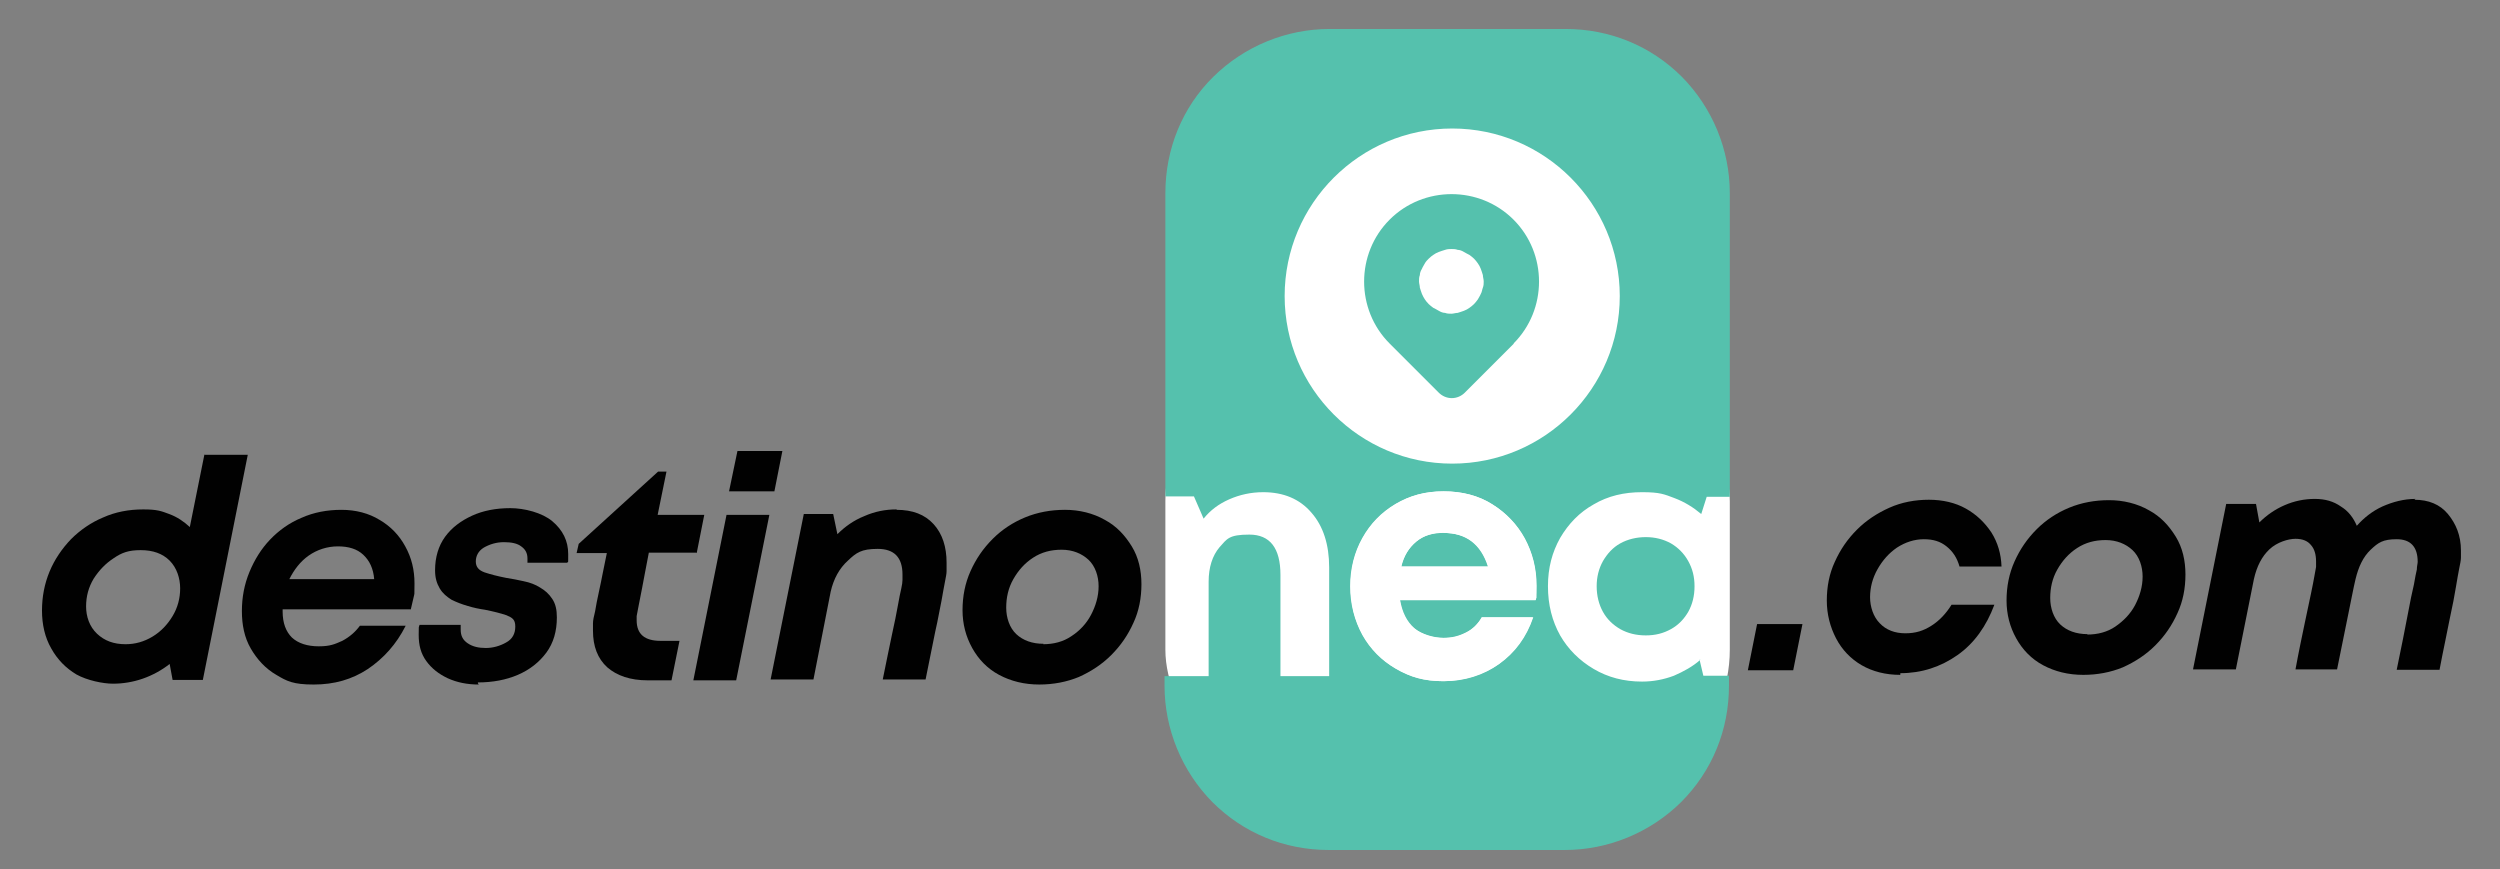 <?xml version="1.0" encoding="UTF-8"?>
<svg id="Layer_1" xmlns="http://www.w3.org/2000/svg" xmlns:xlink="http://www.w3.org/1999/xlink" version="1.1" viewBox="0 0 595.3 207">
  <rect x="0" y="0" width="595.3" height="207" fill="#808080" stroke="none"/>
  <!-- Generator: Adobe Illustrator 29.3.0, SVG Export Plug-In . SVG Version: 2.1.0 Build 146)  -->
  <defs>
    <style>
      .st0 {
        fill: none;
      }

      .st1 {
        fill: #010101;
      }

      .st2 {
        fill: #fff;
      }

      .st3 {
        fill: #55c1ad;
      }

      .st4 {
        clip-path: url(#clippath);
      }
    </style>
    <clipPath id="clippath">
      <rect class="st0" x="305.9" y="30.6" width="79.7" height="79.7"/>
    </clipPath>
  </defs>
  <rect class="st2" x="277.5" y="85.2" width="134.4" height="103.6" rx="34.1" ry="34.1"/>
  <g>
    <path class="st3" d="M404.9,157.1c-1.8,1.6-4,2.8-6.3,3.8-2.4.9-4.9,1.4-7.6,1.4-4.3,0-8.1-1-11.5-3-3.4-2-6.1-4.7-8-8-1.9-3.4-2.9-7.3-2.9-11.7s1-8.1,2.9-11.5c2-3.4,4.6-6.1,8-8,3.4-2,7.2-2.9,11.5-2.9s5.3.5,7.7,1.4,4.5,2.2,6.4,3.8l1.3-4.1h5.5V46c0-10.3-4.1-20.3-11.4-27.7-7.4-7.4-17.2-11.4-27.7-11.4h-56.2c-10.3,0-20.3,4.1-27.7,11.4s-11.4,17.2-11.4,27.7v72.2h6.8l2.3,5.3c1.6-2,3.6-3.5,6.1-4.6,2.5-1.1,5.2-1.7,8.1-1.7,4.8,0,8.7,1.6,11.5,4.9,2.8,3.2,4.2,7.6,4.2,13v25.9h-11.6v-24.1c0-6.4-2.5-9.6-7.4-9.6s-5.3,1-7.1,3c-1.7,2-2.6,4.8-2.6,8.2v22.5h-10.5v2.3c0,10.3,4.1,20.3,11.4,27.7,7.4,7.4,17.2,11.4,27.7,11.4h56.2c10.3,0,20.3-4.1,27.7-11.4,7.4-7.4,11.4-17.2,11.4-27.7v-2.4h-6.1l-.9-3.8h0ZM365.7,142.9h-32.3c.5,2.9,1.6,5.1,3.4,6.7,1.8,1.5,4.1,2.3,7,2.3s3.8-.5,5.4-1.3c1.6-.8,2.8-2.1,3.7-3.6h12.2c-1.6,4.7-4.3,8.4-8.1,11.1s-8.2,4.1-13.2,4.1-8-1-11.4-3c-3.4-2-6-4.7-7.9-8-1.9-3.4-2.9-7.3-2.9-11.6s1-8.1,2.9-11.5c1.9-3.4,4.6-6.1,7.9-8.1,3.4-2,7.1-3,11.4-3s8.3,1,11.6,3.1c3.3,2.1,5.9,4.8,7.7,8.1,1.8,3.4,2.8,7.1,2.8,11.3s0,2.2-.2,3.4h.2Z"/>
    <path class="st3" d="M397.9,129.4c-1.8-1-3.8-1.5-6-1.5s-4.3.5-6.1,1.5c-1.8,1-3.1,2.5-4.1,4.2-1,1.8-1.5,3.8-1.5,6s.5,4.3,1.5,6.1c1,1.8,2.4,3.1,4.1,4.1,1.8,1,3.8,1.5,6.1,1.5s4.2-.5,6-1.5,3.1-2.4,4.1-4.1c1-1.8,1.5-3.8,1.5-6.1s-.5-4.2-1.5-6-2.4-3.2-4.1-4.2Z"/>
    <path class="st3" d="M343.8,126.8c-2.6,0-4.8.7-6.5,2.1-1.8,1.5-3,3.4-3.6,6h20.7c-1.7-5.4-5.2-8-10.6-8h0Z"/>
    <path class="st2" d="M355.3,120.1c-3.3-2.1-7.2-3.1-11.6-3.1s-8,1-11.4,3c-3.4,2-6,4.7-7.9,8.1-1.9,3.4-2.9,7.3-2.9,11.5s1,8.1,2.9,11.6c1.9,3.4,4.6,6.1,7.9,8,3.4,2,7.1,3,11.4,3s9.4-1.4,13.2-4.1c3.8-2.8,6.5-6.4,8.1-11.1h-12.2c-.8,1.5-2.1,2.8-3.7,3.6-1.6.8-3.4,1.3-5.4,1.3s-5.1-.8-7-2.3-3-3.8-3.4-6.7h32.3c.2-1.1.2-2.3.2-3.4,0-4.1-.9-7.9-2.8-11.3s-4.4-6.1-7.7-8.1h-.2ZM333.6,135c.6-2.5,1.8-4.5,3.6-6,1.8-1.5,4-2.1,6.5-2.1,5.4,0,8.9,2.7,10.6,8h-20.7Z"/>
  </g>
  <path class="st1" d="M48.9,108.3h10.1l-10.7,53.6h-7.2l-.7-3.8c-1.9,1.5-4.1,2.7-6.4,3.5s-4.7,1.2-7.1,1.2-6.2-.8-8.7-2.2c-2.5-1.5-4.5-3.5-6-6.2-1.5-2.6-2.2-5.7-2.2-9s.6-6.4,1.8-9.3c1.2-2.9,3-5.5,5.1-7.7,2.2-2.2,4.8-4,7.7-5.2,2.9-1.3,6.1-1.9,9.5-1.9s4.3.4,6.2,1.1,3.5,1.8,4.9,3.1l3.5-17.4v.2ZM29.9,153.4c2.3,0,4.4-.6,6.4-1.8,2-1.2,3.6-2.9,4.8-4.9,1.2-2,1.8-4.2,1.8-6.6s-.8-4.9-2.5-6.6c-1.7-1.7-4-2.5-6.9-2.5s-4.5.6-6.4,1.9c-2,1.3-3.5,2.9-4.8,4.9-1.2,2-1.8,4.2-1.8,6.6s.8,4.8,2.6,6.5c1.8,1.7,4,2.5,6.8,2.5h0Z"/>
  <path class="st1" d="M97.8,145.1h-30.5c0,.2,0,.4,0,.5,0,2.8.8,4.8,2.2,6.2,1.5,1.4,3.7,2.1,6.4,2.1s3.8-.5,5.6-1.3c1.7-.9,3.1-2.1,4.2-3.6h10.9c-2.2,4.4-5.3,7.8-9,10.3-3.8,2.5-8,3.7-12.9,3.7s-6.4-.8-8.9-2.3c-2.6-1.5-4.6-3.7-6.1-6.3s-2.1-5.6-2.1-8.9.6-6.4,1.8-9.3,2.8-5.5,4.9-7.7c2.1-2.2,4.6-4,7.5-5.2,2.9-1.3,6.1-1.9,9.5-1.9s6.5.8,9.1,2.4c2.6,1.5,4.7,3.7,6.1,6.3,1.5,2.7,2.2,5.6,2.2,8.8s0,2.3-.2,3.3-.5,2-.7,3h0ZM80.5,130.1c-2.6,0-5,.8-7,2.2s-3.5,3.4-4.6,5.6h20.2c-.2-2.5-1.1-4.4-2.6-5.8-1.5-1.4-3.5-2-6.1-2h0Z"/>
  <path class="st1" d="M114,163c-2.8,0-5.2-.5-7.4-1.5-2.1-1-3.8-2.3-5.1-4.1s-1.8-3.8-1.8-6.2,0-1.6.2-2.4h9.8c0,.5,0,.8,0,1.1,0,1.5.5,2.5,1.7,3.3s2.6,1.1,4.3,1.1,3.4-.5,4.8-1.3c1.5-.8,2.2-2.1,2.2-3.8s-.7-2.1-2.1-2.7c-1.5-.5-3.1-.9-5.1-1.3-1.4-.2-2.8-.5-4.1-.9-1.4-.4-2.7-.9-3.9-1.5-1.1-.7-2.1-1.5-2.8-2.7s-1.1-2.5-1.1-4.3c0-3.1.8-5.8,2.4-8s3.8-3.8,6.4-5,5.7-1.8,9.1-1.8,7.6,1.1,10,3.1c2.5,2.1,3.8,4.7,3.8,7.8s0,1.4-.2,2.1h-9.5v-1c0-1.3-.5-2.2-1.5-2.9-.9-.7-2.3-1-4.1-1s-3.4.5-4.8,1.3c-1.3.8-1.9,2-1.9,3.3s.7,2.1,2.1,2.6c1.5.5,3.1.9,5.1,1.3,1.4.2,2.8.5,4.2.8,1.5.3,2.8.8,3.9,1.5,1.2.7,2.1,1.5,2.9,2.7s1.1,2.6,1.1,4.4c0,3.3-.8,6.1-2.5,8.4s-4,4.1-6.8,5.3-6,1.8-9.5,1.8v.2Z"/>
  <path class="st1" d="M165.8,131.6h-11.3c-.7,3.5-1.2,6.4-1.6,8.4s-.7,3.6-.9,4.6-.3,1.7-.4,2.1c0,.4,0,.8,0,1,0,3.3,1.9,4.9,5.7,4.9h4.5l-1.9,9.4h-5.7c-4.1,0-7.3-1.1-9.6-3.1-2.3-2.1-3.4-5-3.4-8.7s0-1.1,0-1.8c0-.7.2-1.6.5-2.8.2-1.2.5-2.9,1-5.1s1-5.1,1.8-8.8h-7.2l.5-2.2,18.9-17.2h2l-2.1,10.3h11.1l-1.8,9.1h0Z"/>
  <path class="st1" d="M173.6,117l2-9.6h10.7l-1.9,9.6h-10.7ZM165.1,162l7.9-39.4h10.2l-7.9,39.4h-10.2,0Z"/>
  <path class="st1" d="M213.5,121.4c3.8,0,6.7,1.1,8.8,3.4s3.1,5.4,3.1,9.2,0,1.4,0,2c0,.7-.2,1.5-.4,2.6s-.5,2.6-.8,4.4c-.4,1.8-.8,4.4-1.5,7.4-.6,3.1-1.4,6.8-2.3,11.4h-10.2c.9-4.4,1.6-7.9,2.2-10.7s1.1-5.1,1.4-6.9.6-3.1.8-4,.3-1.6.3-2.1,0-.9,0-1.3c0-4.1-2-6.1-5.9-6.1s-5.1.9-7.1,2.8c-2,1.8-3.4,4.3-4.1,7.4l-4.1,20.9h-10.2l7.9-39.4h7l1,4.8c1.8-1.8,3.9-3.3,6.4-4.3,2.5-1.1,5-1.6,7.7-1.6h0Z"/>
  <path class="st1" d="M247.5,163c-3.6,0-6.8-.8-9.6-2.3s-4.9-3.7-6.4-6.4-2.3-5.7-2.3-9,.6-6.4,1.9-9.3c1.3-2.9,3-5.4,5.3-7.7,2.2-2.2,4.8-3.9,7.7-5.1,2.9-1.2,6.1-1.8,9.5-1.8s6.7.8,9.5,2.4c2.8,1.5,4.8,3.7,6.4,6.3s2.3,5.7,2.3,9-.6,6.4-1.9,9.2c-1.3,2.9-3,5.4-5.3,7.7-2.2,2.2-4.8,3.9-7.7,5.2-2.9,1.2-6.1,1.8-9.4,1.8h0ZM248.4,153.4c2.5,0,4.8-.6,6.7-1.9,2-1.3,3.6-3,4.7-5.1,1.1-2.1,1.8-4.4,1.8-6.8s-.8-4.8-2.4-6.3-3.8-2.4-6.4-2.4-4.8.6-6.8,1.9-3.5,3-4.7,5.1-1.7,4.4-1.7,6.8.8,4.8,2.4,6.3,3.8,2.3,6.5,2.3h0Z"/>
  <path class="st1" d="M416.2,159.6l2.2-11h10.8l-2.2,11h-10.8Z"/>
  <path class="st1" d="M452.5,160.7c-3.5,0-6.6-.8-9.2-2.3s-4.7-3.7-6.1-6.4-2.2-5.7-2.2-9,.6-6.4,1.9-9.2c1.3-2.9,3-5.4,5.3-7.7,2.2-2.2,4.8-3.9,7.7-5.2s6.1-1.9,9.4-1.9,6.3.7,8.8,2.1c2.5,1.4,4.5,3.3,6.1,5.7,1.5,2.4,2.3,5.1,2.4,8.1h-10c-.6-2.1-1.6-3.6-3.1-4.8s-3.2-1.7-5.4-1.7-4.4.7-6.4,2c-1.9,1.3-3.4,3-4.6,5.1s-1.8,4.4-1.8,6.7.8,4.7,2.3,6.2c1.5,1.6,3.6,2.4,6.1,2.4s4.3-.6,6.2-1.8c1.9-1.2,3.5-2.9,4.8-5h10.2c-1.9,5.1-4.8,9.2-8.8,12s-8.5,4.3-13.6,4.3h0Z"/>
  <path class="st1" d="M496.1,160.7c-3.6,0-6.8-.8-9.6-2.3s-4.9-3.7-6.4-6.4-2.3-5.7-2.3-9,.6-6.4,1.9-9.3c1.3-2.9,3-5.4,5.3-7.7,2.2-2.2,4.8-3.9,7.7-5.1,2.9-1.2,6.1-1.8,9.5-1.8s6.7.8,9.5,2.4c2.8,1.5,4.8,3.7,6.4,6.3s2.3,5.7,2.3,9-.6,6.4-1.9,9.2c-1.3,2.9-3,5.4-5.3,7.7-2.2,2.2-4.8,3.9-7.7,5.2-2.9,1.2-6.1,1.8-9.4,1.8h0ZM497,151.1c2.5,0,4.8-.6,6.7-1.9s3.6-3,4.7-5.1c1.1-2.1,1.8-4.4,1.8-6.8s-.8-4.8-2.4-6.3-3.8-2.4-6.4-2.4-4.8.6-6.8,1.9c-2,1.3-3.5,3-4.7,5.1s-1.7,4.4-1.7,6.8.8,4.8,2.4,6.3,3.8,2.3,6.5,2.3h0Z"/>
  <path class="st1" d="M574.9,119c3.4,0,6.1,1.1,8,3.4s3.1,5.1,3.1,8.7,0,1.1,0,1.7c0,.6-.2,1.5-.4,2.5-.2,1.1-.5,2.6-.8,4.5s-.8,4.5-1.5,7.7c-.6,3.2-1.5,7.2-2.4,12h-10.2c1.1-5.4,2-9.7,2.6-13,.6-3.2,1.1-5.7,1.5-7.3.3-1.7.5-2.8.7-3.6,0-.8.2-1.4.2-1.8,0-3.6-1.7-5.4-5-5.4s-4.4.8-6.2,2.5-2.9,4.1-3.6,7c-.5,2.1-1,4.8-1.7,8.2s-1.6,7.9-2.7,13.3h-9.9c.8-4.4,1.6-8.1,2.2-11,.6-2.9,1.1-5.3,1.5-7.1s.6-3.1.8-4.1c.2-1,.3-1.7.4-2.2,0-.5,0-.9,0-1.3,0-1.7-.4-3-1.2-3.9-.8-1-2-1.5-3.7-1.5s-4.4.8-6.2,2.5-3,4-3.7,7.1l-4.3,21.5h-10.2l7.9-39.4h7.1l.8,4.4c1.7-1.7,3.7-3.1,6-4.1s4.7-1.5,7.2-1.5,4.5.6,6.2,1.8c1.8,1.1,3,2.7,3.8,4.6,1.7-1.9,3.7-3.5,6.1-4.6,2.5-1.1,5.1-1.8,7.9-1.8h0Z"/>
  <g class="st4">
    <path class="st2" d="M345.8,30.6c-22,0-39.9,17.9-39.9,39.9s17.9,39.9,39.9,39.9,39.9-17.9,39.9-39.9-17.9-39.9-39.9-39.9h0ZM360.5,81.8l-11.7,11.7c-.8.8-1.9,1.3-3.1,1.3s-2.3-.5-3.1-1.3l-11.7-11.7c-8.1-8.1-8.1-21.4,0-29.5,8.1-8.1,21.4-8.1,29.5,0s8.1,21.4,0,29.5h0Z"/>
  </g>
  <path class="st2" d="M353.3,67c0,.5,0,1-.2,1.5s-.2,1-.5,1.5c-.2.5-.5.9-.7,1.3-.3.4-.6.8-.9,1.1s-.8.7-1.1.9c-.4.3-.8.5-1.3.7s-.9.3-1.5.5c-.5,0-1,.2-1.5.2s-1,0-1.5-.2c-.5,0-1-.2-1.5-.5s-.9-.5-1.3-.7c-.4-.3-.8-.6-1.1-.9-.4-.4-.7-.8-.9-1.1s-.5-.8-.7-1.3c-.2-.5-.3-.9-.5-1.5,0-.5-.2-1-.2-1.5s0-1,.2-1.5c0-.5.2-1,.5-1.5.2-.5.5-.9.7-1.3s.6-.8.9-1.1c.4-.4.8-.7,1.1-.9.4-.3.8-.5,1.3-.7.5-.2.9-.3,1.5-.5s1-.2,1.5-.2,1,0,1.5.2c.5,0,1,.2,1.5.5s.9.5,1.3.7c.4.3.8.6,1.1.9s.7.8.9,1.1c.3.4.5.8.7,1.3.2.5.3.9.5,1.5,0,.5.2,1,.2,1.5Z"/>
</svg>
